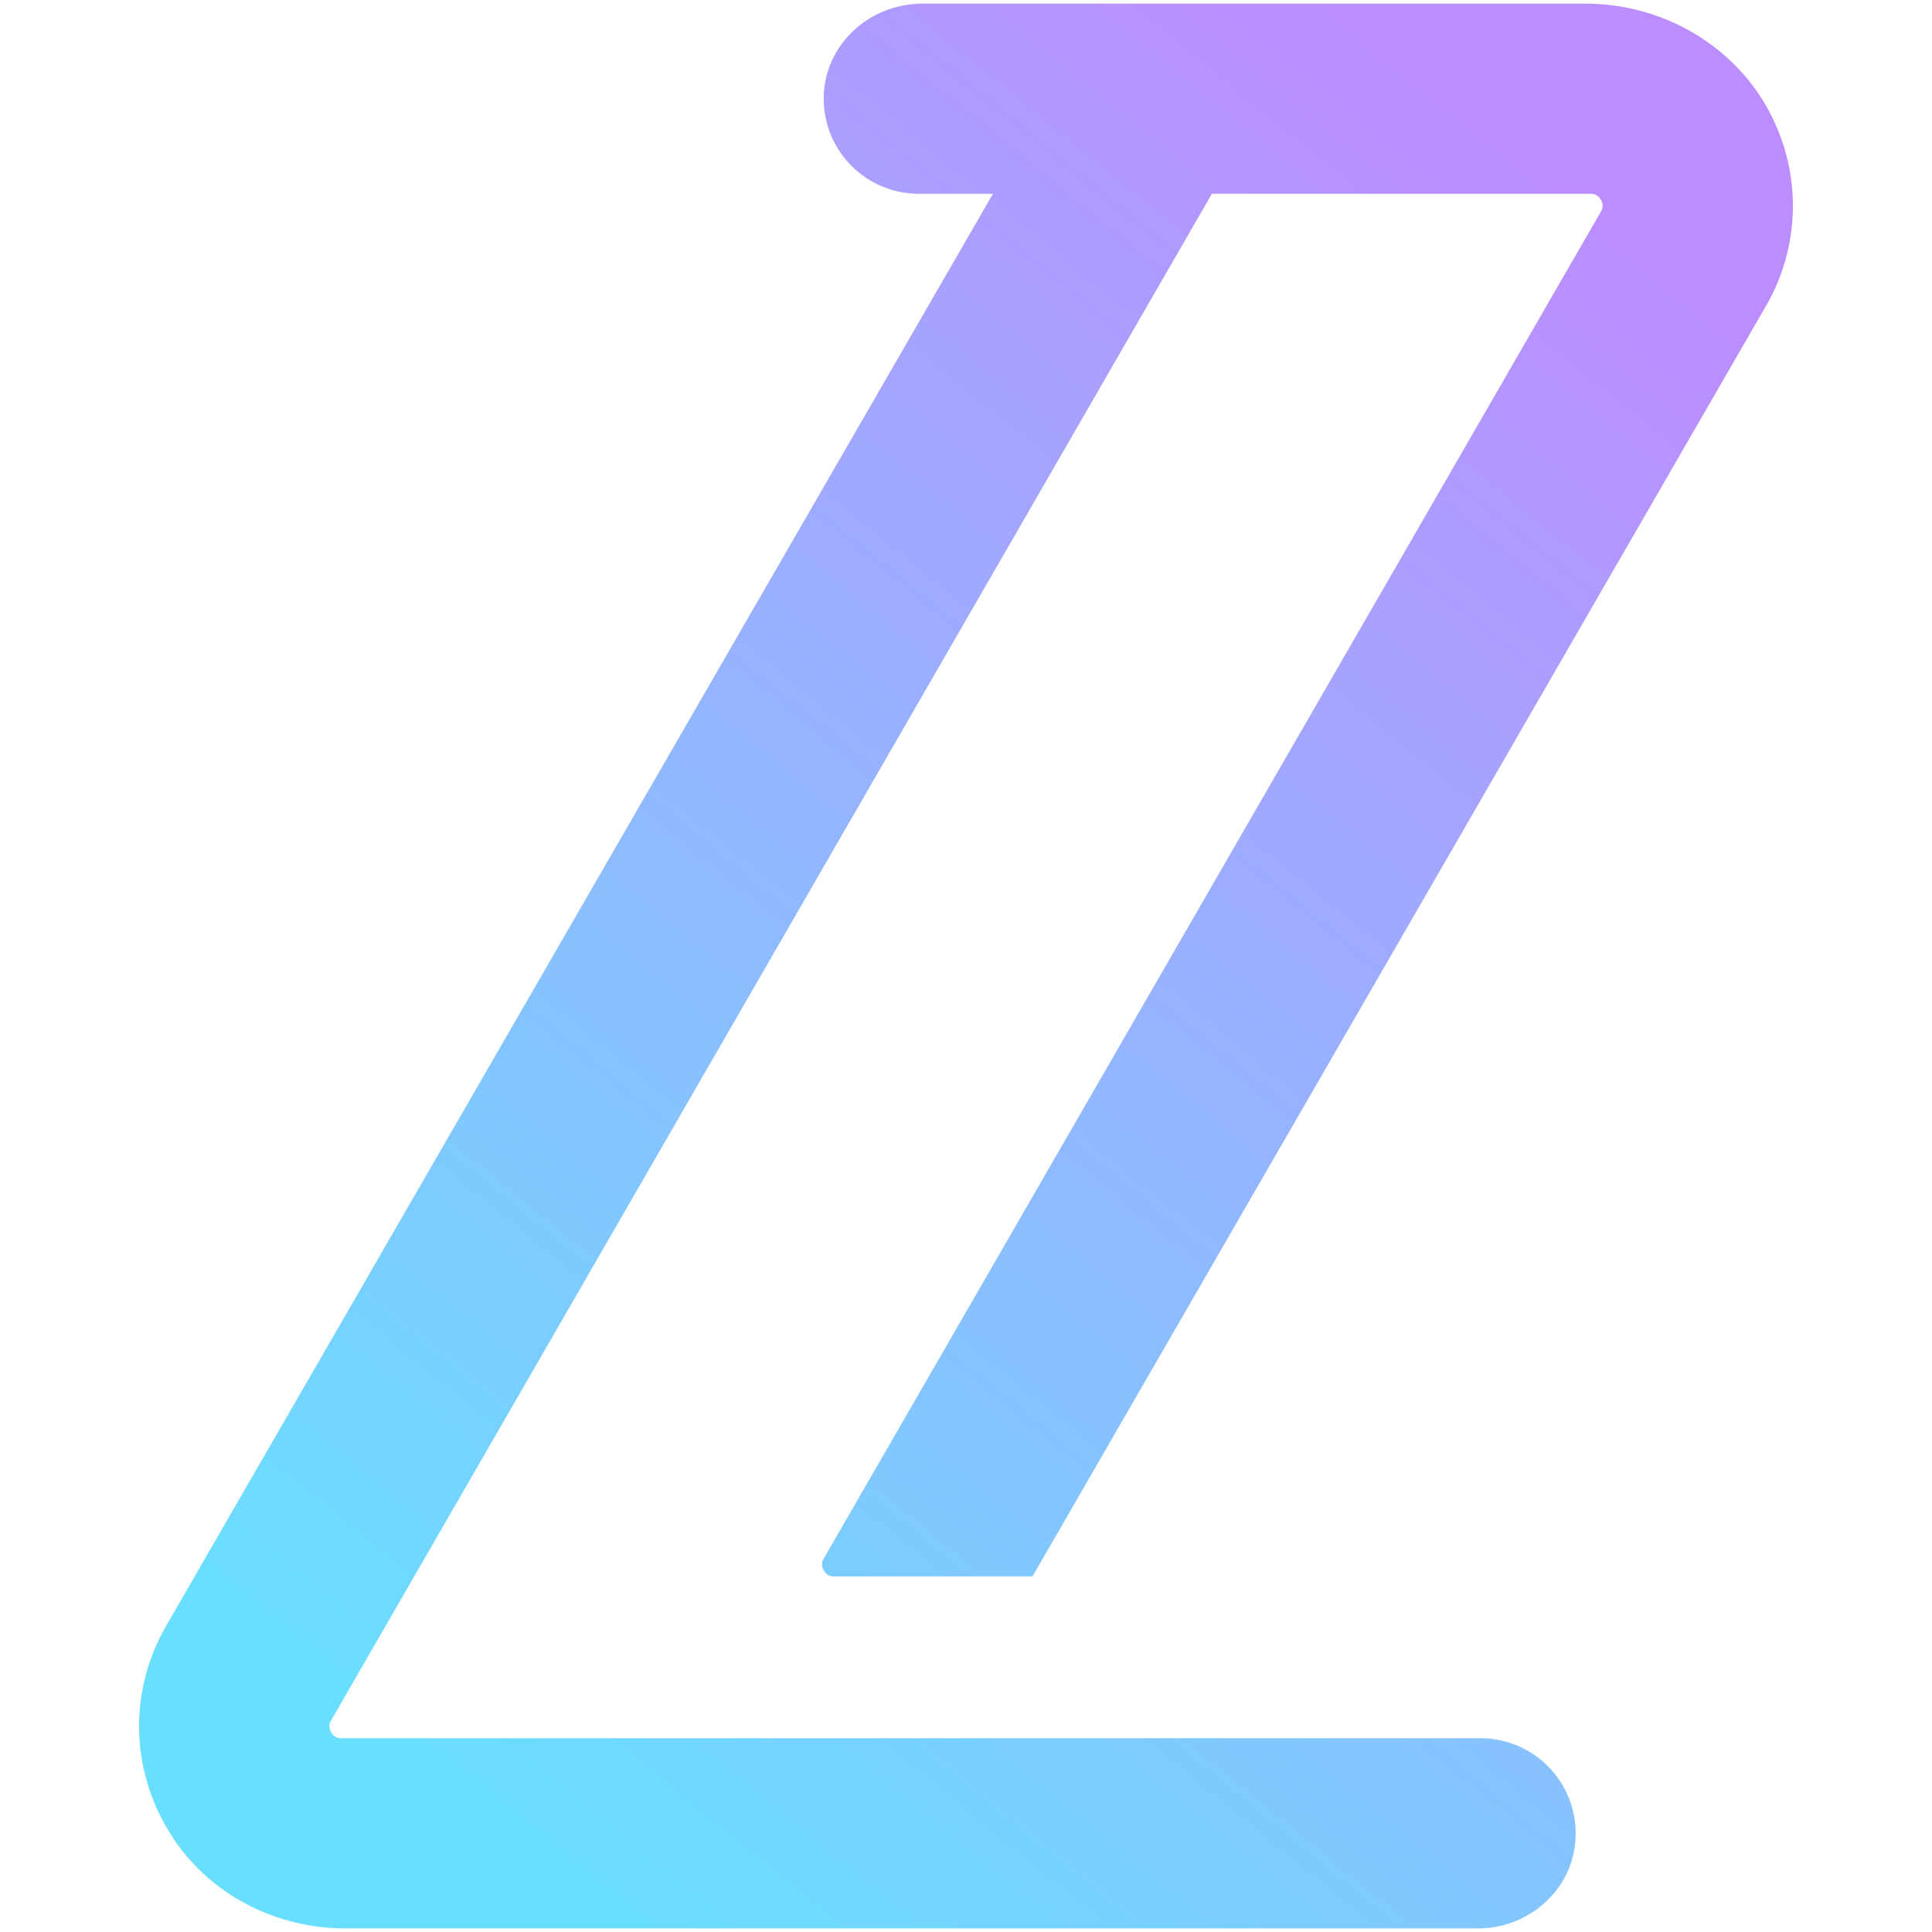 <svg xmlns="http://www.w3.org/2000/svg" viewBox="0 0 64 64" style="enable-background:new 0 0 64 64" xml:space="preserve"><linearGradient id="a" gradientUnits="userSpaceOnUse" x1="57.188" y1="10.603" x2="16.221" y2="60.861"><stop offset="0" style="stop-color:#bc8dff"/><stop offset="1" style="stop-color:#69dfff"/></linearGradient><path d="M27.279 51.644a.36.36 0 0 0 .01.378c.114.198.28.198.343.198l6.57.001 24.282-42.058a6.615 6.615 0 0 0 .305-6.102c-1.108-2.433-3.597-3.94-6.271-3.94h-22.12v.007c-1.642.068-3.035 1.347-3.108 3a3.148 3.148 0 0 0 3.108 3.29v.002h2.494L5.515 53.838c-1.249 2.163-1.209 4.759.12 6.895 1.237 1.989 3.461 3.148 5.804 3.148h37.524c1.617 0 3.035-1.184 3.212-2.791a3.15 3.15 0 0 0-3.13-3.508H11.313c-.063 0-.229 0-.343-.198-.114-.198-.031-.342 0-.396L40.146 6.419h12.541c.063 0 .229 0 .343.198.114.198.031.342 0 .396L27.279 51.644z" style="fill:url(#a)"/></svg>